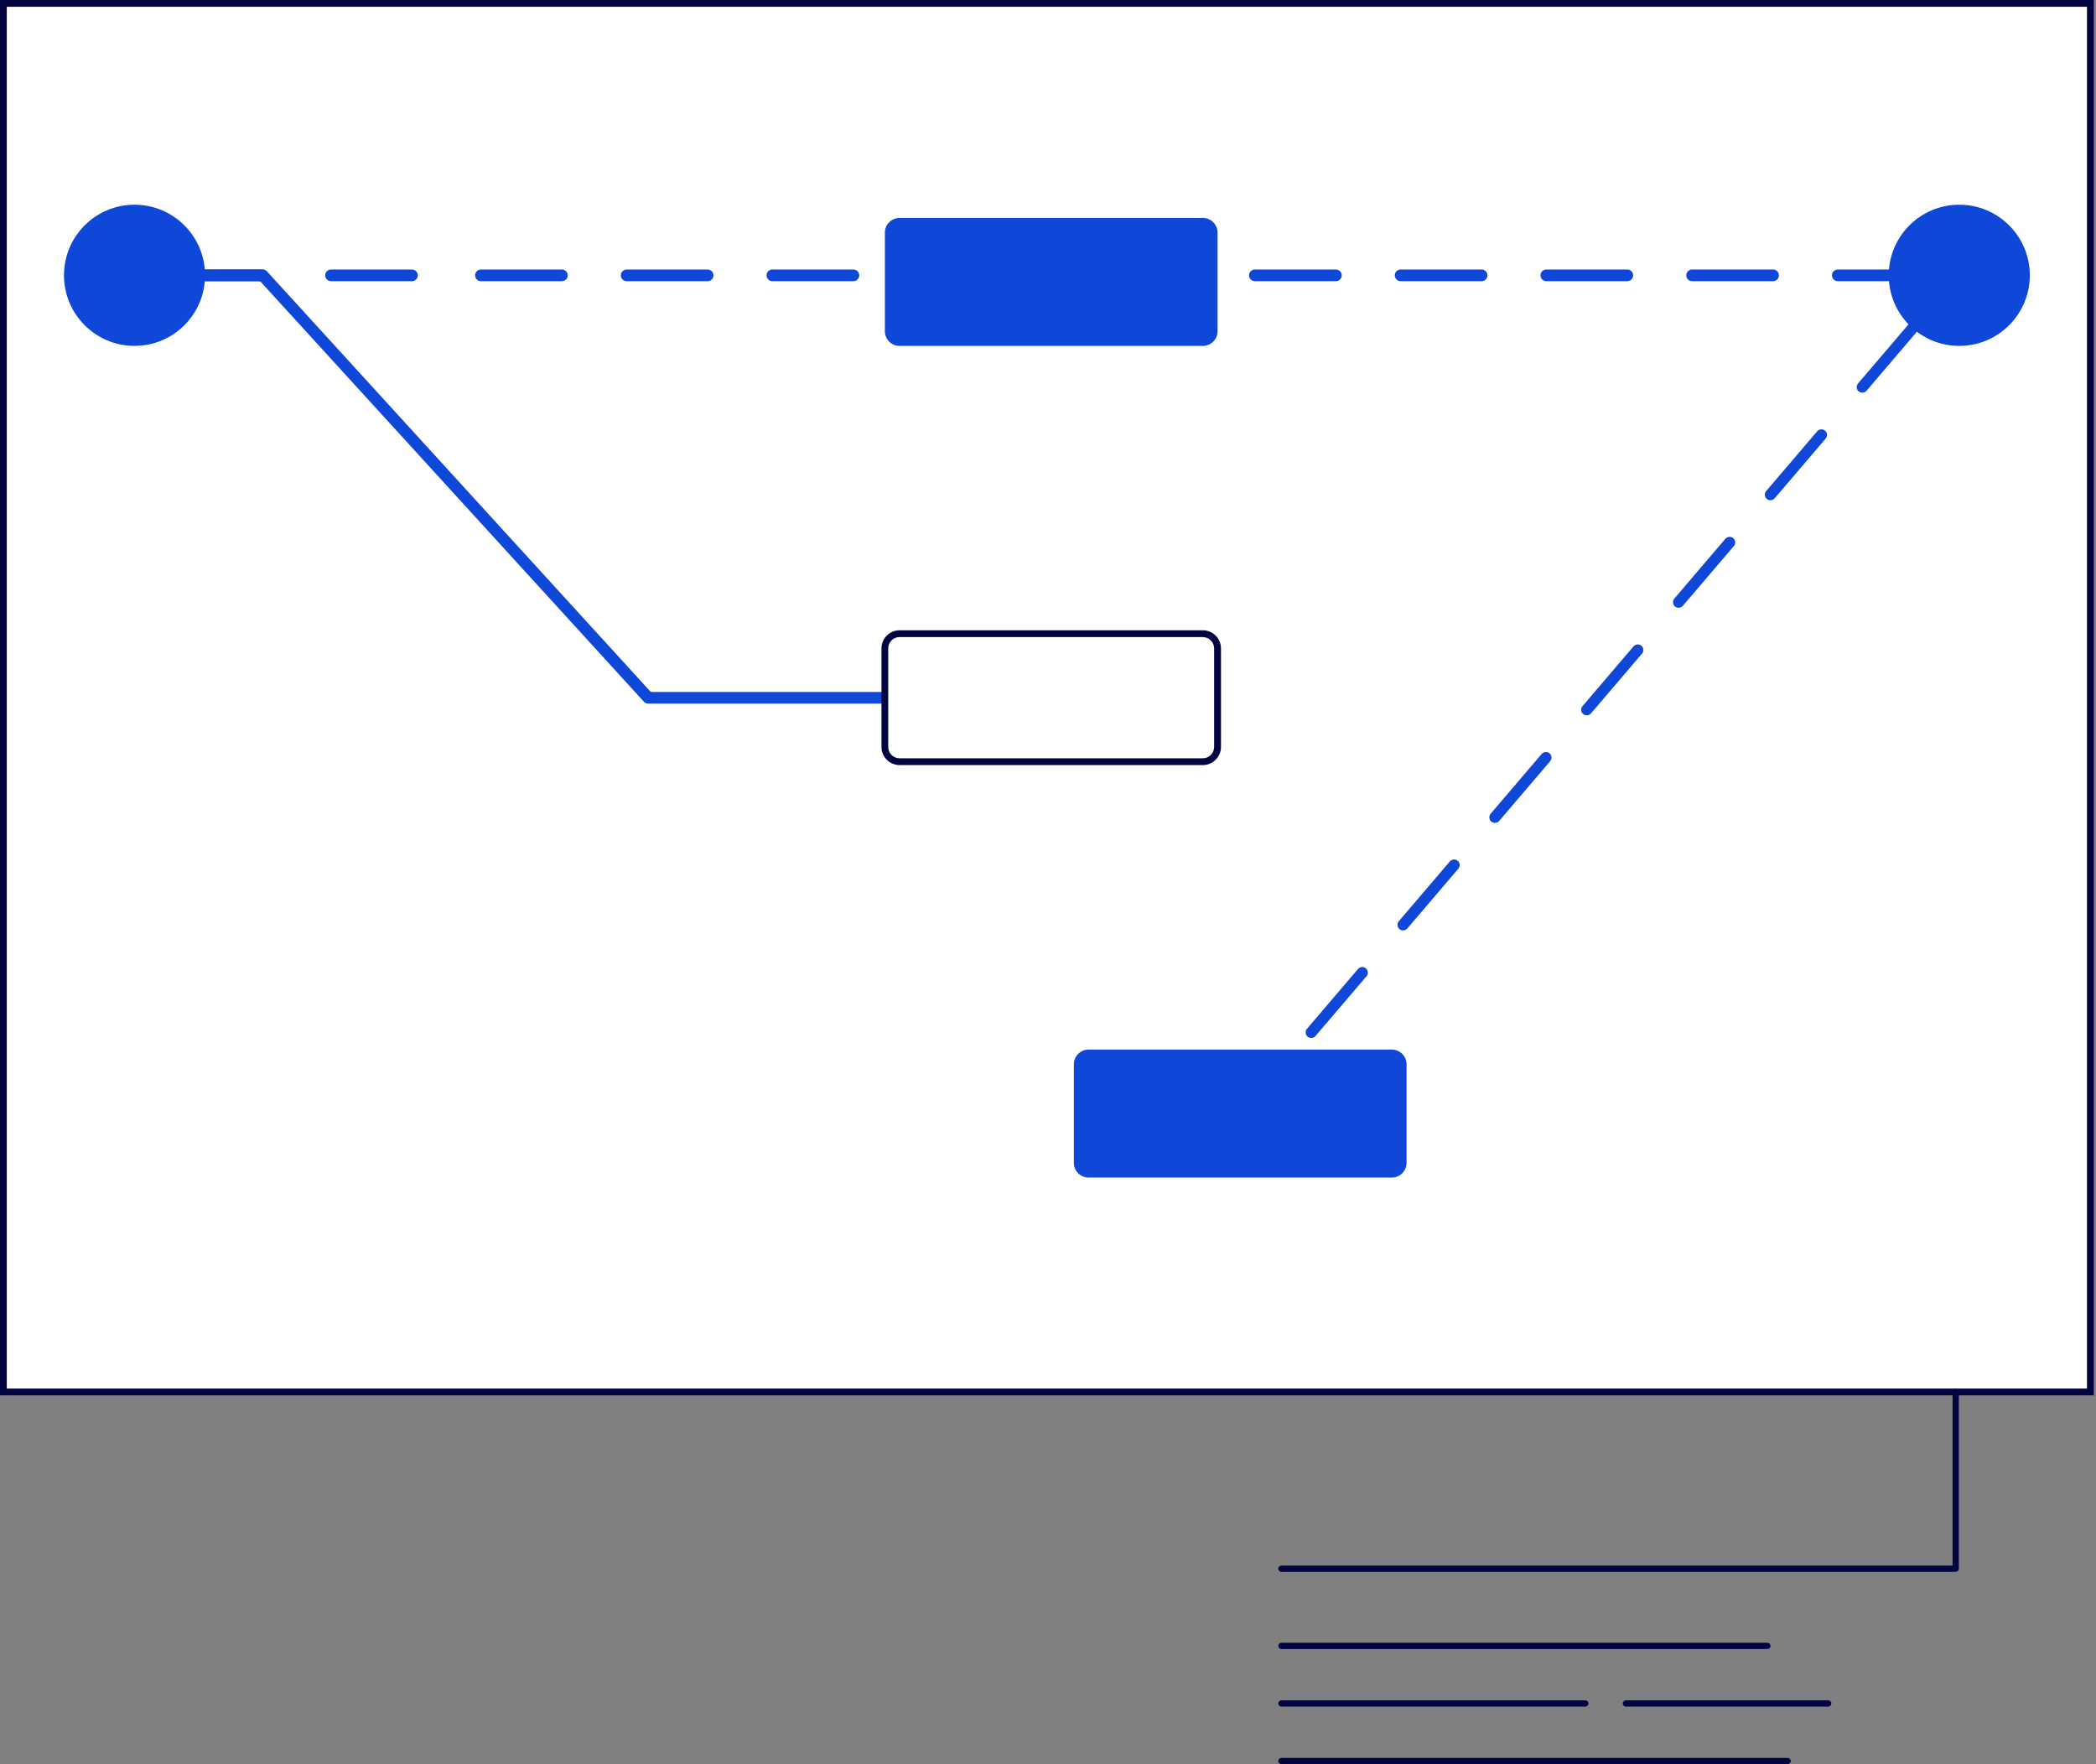 <svg width="120" height="101" viewBox="0 0 120 101" fill="none" xmlns="http://www.w3.org/2000/svg">
<rect x="0" y="0" width="120" height="101" fill="#808080" stroke="none"/>
<path d="M119.679 0.195H0.194V79.693H119.679V0.195Z" fill="white"/>
<path d="M119.874 79.887H0V0H119.874V79.887ZM0.389 79.498H119.485V0.389H0.389V79.498Z" fill="#020341"/>
<path d="M109.853 16.226H105.218C104.961 16.226 104.754 16.018 104.754 15.761C104.754 15.504 104.961 15.297 105.218 15.297H109.853C110.11 15.297 110.318 15.504 110.318 15.761C110.318 16.018 110.11 16.226 109.853 16.226ZM101.511 16.226H96.876C96.619 16.226 96.411 16.018 96.411 15.761C96.411 15.504 96.619 15.297 96.876 15.297H101.511C101.768 15.297 101.975 15.504 101.975 15.761C101.975 16.018 101.768 16.226 101.511 16.226ZM93.166 16.226H88.531C88.274 16.226 88.066 16.018 88.066 15.761C88.066 15.504 88.274 15.297 88.531 15.297H93.166C93.423 15.297 93.63 15.504 93.63 15.761C93.63 16.018 93.423 16.226 93.166 16.226ZM84.824 16.226H80.188C79.932 16.226 79.724 16.018 79.724 15.761C79.724 15.504 79.932 15.297 80.188 15.297H84.824C85.081 15.297 85.288 15.504 85.288 15.761C85.288 16.018 85.081 16.226 84.824 16.226ZM76.482 16.226H71.846C71.589 16.226 71.382 16.018 71.382 15.761C71.382 15.504 71.589 15.297 71.846 15.297H76.482C76.738 15.297 76.946 15.504 76.946 15.761C76.946 16.018 76.738 16.226 76.482 16.226ZM48.855 16.226H44.22C43.963 16.226 43.756 16.018 43.756 15.761C43.756 15.504 43.963 15.297 44.22 15.297H48.855C49.112 15.297 49.32 15.504 49.32 15.761C49.32 16.018 49.112 16.226 48.855 16.226ZM40.513 16.226H35.878C35.621 16.226 35.413 16.018 35.413 15.761C35.413 15.504 35.621 15.297 35.878 15.297H40.513C40.77 15.297 40.977 15.504 40.977 15.761C40.977 16.018 40.77 16.226 40.513 16.226ZM32.171 16.226H27.535C27.279 16.226 27.071 16.018 27.071 15.761C27.071 15.504 27.279 15.297 27.535 15.297H32.171C32.428 15.297 32.635 15.504 32.635 15.761C32.635 16.018 32.428 16.226 32.171 16.226ZM23.585 16.226H18.949C18.692 16.226 18.485 16.018 18.485 15.761C18.485 15.504 18.692 15.297 18.949 15.297H23.585C23.841 15.297 24.049 15.504 24.049 15.761C24.049 16.018 23.841 16.226 23.585 16.226ZM15.001 16.226H10.366C10.109 16.226 9.901 16.018 9.901 15.761C9.901 15.504 10.109 15.297 10.366 15.297H15.001C15.258 15.297 15.466 15.504 15.466 15.761C15.466 16.018 15.258 16.226 15.001 16.226Z" fill="#0F48D9"/>
<path d="M109.853 16.355H105.218C104.891 16.355 104.624 16.088 104.624 15.761C104.624 15.434 104.891 15.167 105.218 15.167H109.853C110.18 15.167 110.447 15.434 110.447 15.761C110.447 16.088 110.18 16.355 109.853 16.355ZM105.218 15.429C105.034 15.429 104.883 15.58 104.883 15.764C104.883 15.948 105.034 16.099 105.218 16.099H109.853C110.037 16.099 110.188 15.948 110.188 15.764C110.188 15.58 110.037 15.429 109.853 15.429H105.218ZM101.511 16.355H96.875C96.549 16.355 96.281 16.088 96.281 15.761C96.281 15.434 96.549 15.167 96.875 15.167H101.511C101.838 15.167 102.105 15.434 102.105 15.761C102.105 16.088 101.838 16.355 101.511 16.355ZM96.875 15.429C96.691 15.429 96.541 15.58 96.541 15.764C96.541 15.948 96.691 16.099 96.875 16.099H101.511C101.695 16.099 101.846 15.948 101.846 15.764C101.846 15.58 101.695 15.429 101.511 15.429H96.875ZM93.166 16.355H88.531C88.204 16.355 87.936 16.088 87.936 15.761C87.936 15.434 88.204 15.167 88.531 15.167H93.166C93.493 15.167 93.76 15.434 93.76 15.761C93.76 16.088 93.493 16.355 93.166 16.355ZM88.531 15.429C88.346 15.429 88.196 15.58 88.196 15.764C88.196 15.948 88.346 16.099 88.531 16.099H93.166C93.35 16.099 93.501 15.948 93.501 15.764C93.501 15.58 93.35 15.429 93.166 15.429H88.531ZM84.824 16.355H80.188C79.861 16.355 79.594 16.088 79.594 15.761C79.594 15.434 79.861 15.167 80.188 15.167H84.824C85.15 15.167 85.418 15.434 85.418 15.761C85.418 16.088 85.15 16.355 84.824 16.355ZM80.188 15.429C80.004 15.429 79.854 15.58 79.854 15.764C79.854 15.948 80.004 16.099 80.188 16.099H84.824C85.008 16.099 85.158 15.948 85.158 15.764C85.158 15.58 85.008 15.429 84.824 15.429H80.188ZM76.481 16.355H71.846C71.519 16.355 71.252 16.088 71.252 15.761C71.252 15.434 71.519 15.167 71.846 15.167H76.481C76.808 15.167 77.075 15.434 77.075 15.761C77.075 16.088 76.808 16.355 76.481 16.355ZM71.846 15.429C71.662 15.429 71.511 15.58 71.511 15.764C71.511 15.948 71.662 16.099 71.846 16.099H76.481C76.666 16.099 76.816 15.948 76.816 15.764C76.816 15.58 76.666 15.429 76.481 15.429H71.846ZM48.855 16.355H44.22C43.893 16.355 43.626 16.088 43.626 15.761C43.626 15.434 43.893 15.167 44.22 15.167H48.855C49.182 15.167 49.449 15.434 49.449 15.761C49.449 16.088 49.182 16.355 48.855 16.355ZM44.222 15.429C44.038 15.429 43.888 15.58 43.888 15.764C43.888 15.948 44.038 16.099 44.222 16.099H48.858C49.042 16.099 49.193 15.948 49.193 15.764C49.193 15.58 49.042 15.429 48.858 15.429H44.222ZM40.513 16.355H35.877C35.551 16.355 35.283 16.088 35.283 15.761C35.283 15.434 35.551 15.167 35.877 15.167H40.513C40.84 15.167 41.107 15.434 41.107 15.761C41.107 16.088 40.84 16.355 40.513 16.355ZM35.877 15.429C35.693 15.429 35.543 15.58 35.543 15.764C35.543 15.948 35.693 16.099 35.877 16.099H40.513C40.697 16.099 40.848 15.948 40.848 15.764C40.848 15.58 40.697 15.429 40.513 15.429H35.877ZM32.171 16.355H27.535C27.208 16.355 26.941 16.088 26.941 15.761C26.941 15.434 27.208 15.167 27.535 15.167H32.171C32.498 15.167 32.765 15.434 32.765 15.761C32.765 16.088 32.498 16.355 32.171 16.355ZM27.535 15.429C27.351 15.429 27.201 15.58 27.201 15.764C27.201 15.948 27.351 16.099 27.535 16.099H32.171C32.355 16.099 32.505 15.948 32.505 15.764C32.505 15.58 32.355 15.429 32.171 15.429H27.535ZM23.584 16.355H18.949C18.622 16.355 18.355 16.088 18.355 15.761C18.355 15.434 18.622 15.167 18.949 15.167H23.584C23.911 15.167 24.179 15.434 24.179 15.761C24.179 16.088 23.911 16.355 23.584 16.355ZM18.952 15.429C18.767 15.429 18.617 15.58 18.617 15.764C18.617 15.948 18.767 16.099 18.952 16.099H23.587C23.771 16.099 23.922 15.948 23.922 15.764C23.922 15.58 23.771 15.429 23.587 15.429H18.952ZM15.001 16.355H10.366C10.039 16.355 9.771 16.088 9.771 15.761C9.771 15.434 10.039 15.167 10.366 15.167H15.001C15.328 15.167 15.595 15.434 15.595 15.761C15.595 16.088 15.328 16.355 15.001 16.355ZM10.366 15.429C10.181 15.429 10.031 15.58 10.031 15.764C10.031 15.948 10.181 16.099 10.366 16.099H15.001C15.185 16.099 15.336 15.948 15.336 15.764C15.336 15.58 15.185 15.429 15.001 15.429H10.366Z" fill="white"/>
<path d="M69.812 65.714C69.709 65.714 69.605 65.678 69.519 65.605C69.33 65.444 69.309 65.159 69.47 64.972L72.391 61.55C72.552 61.361 72.837 61.34 73.026 61.501C73.216 61.662 73.236 61.947 73.076 62.134L70.155 65.556C70.066 65.659 69.939 65.714 69.812 65.714ZM75.07 59.556C74.966 59.556 74.863 59.519 74.777 59.447C74.588 59.286 74.567 59.001 74.728 58.814L77.649 55.392C77.809 55.203 78.095 55.182 78.284 55.343C78.474 55.504 78.494 55.789 78.334 55.976L75.413 59.398C75.325 59.501 75.197 59.556 75.07 59.556ZM80.328 53.4C80.225 53.4 80.121 53.364 80.035 53.291C79.846 53.13 79.825 52.845 79.986 52.658L82.907 49.237C83.068 49.047 83.353 49.027 83.542 49.188C83.732 49.348 83.752 49.634 83.591 49.821L80.671 53.242C80.582 53.346 80.455 53.4 80.328 53.4ZM85.586 47.242C85.483 47.242 85.379 47.206 85.293 47.133C85.104 46.972 85.083 46.687 85.244 46.5L88.165 43.079C88.326 42.889 88.611 42.868 88.8 43.029C88.99 43.19 89.01 43.475 88.85 43.662L85.929 47.084C85.841 47.188 85.713 47.242 85.586 47.242ZM90.844 41.087C90.741 41.087 90.637 41.05 90.551 40.977C90.362 40.817 90.341 40.531 90.502 40.345L93.423 36.923C93.584 36.734 93.869 36.713 94.058 36.874C94.248 37.035 94.269 37.32 94.108 37.507L91.187 40.928C91.099 41.032 90.972 41.087 90.844 41.087ZM96.102 34.928C95.999 34.928 95.895 34.892 95.809 34.819C95.62 34.658 95.599 34.373 95.76 34.186L98.681 30.765C98.842 30.576 99.127 30.555 99.316 30.716C99.506 30.877 99.526 31.162 99.366 31.349L96.445 34.77C96.357 34.874 96.23 34.928 96.102 34.928ZM101.36 28.77C101.257 28.77 101.153 28.734 101.067 28.661C100.878 28.5 100.857 28.215 101.018 28.028L103.939 24.607C104.1 24.417 104.385 24.397 104.574 24.558C104.764 24.718 104.785 25.004 104.624 25.19L101.703 28.612C101.615 28.716 101.488 28.77 101.36 28.77ZM106.616 22.615C106.512 22.615 106.408 22.578 106.323 22.506C106.133 22.345 106.113 22.059 106.273 21.873L109.194 18.451C109.355 18.262 109.64 18.241 109.83 18.402C110.019 18.563 110.04 18.848 109.879 19.035L106.958 22.456C106.87 22.56 106.743 22.615 106.616 22.615Z" fill="#0F48D9"/>
<path d="M69.812 65.844C69.675 65.844 69.54 65.794 69.436 65.704C69.32 65.602 69.247 65.462 69.234 65.309C69.221 65.156 69.27 65.006 69.371 64.886L72.292 61.465C72.5 61.221 72.866 61.193 73.109 61.4C73.353 61.608 73.382 61.973 73.174 62.217L70.253 65.639C70.142 65.768 69.984 65.841 69.812 65.841V65.844ZM72.733 61.525C72.642 61.525 72.552 61.563 72.489 61.636L69.569 65.058C69.514 65.123 69.486 65.206 69.493 65.291C69.501 65.377 69.54 65.454 69.605 65.509C69.735 65.621 69.945 65.605 70.056 65.473L72.977 62.051C73.091 61.916 73.076 61.714 72.941 61.6C72.881 61.548 72.806 61.525 72.733 61.525ZM75.07 59.685C74.933 59.685 74.798 59.636 74.694 59.545C74.578 59.444 74.505 59.304 74.492 59.151C74.479 58.998 74.528 58.848 74.629 58.728L77.55 55.307C77.758 55.063 78.126 55.034 78.367 55.242C78.611 55.449 78.64 55.815 78.432 56.059L75.511 59.48C75.4 59.61 75.242 59.683 75.07 59.683V59.685ZM77.991 55.366C77.9 55.366 77.81 55.405 77.748 55.478L74.827 58.899C74.772 58.964 74.744 59.047 74.751 59.133C74.759 59.218 74.798 59.296 74.863 59.351C74.993 59.462 75.203 59.447 75.314 59.315L78.235 55.893C78.29 55.828 78.318 55.745 78.31 55.66C78.303 55.574 78.264 55.496 78.199 55.442C78.139 55.39 78.064 55.364 77.991 55.364V55.366ZM80.329 53.53C80.191 53.53 80.056 53.481 79.952 53.39C79.836 53.289 79.763 53.149 79.75 52.995C79.737 52.843 79.786 52.692 79.888 52.573L82.808 49.151C83.016 48.907 83.382 48.879 83.626 49.086C83.742 49.188 83.815 49.328 83.828 49.481C83.841 49.634 83.791 49.784 83.69 49.904L80.769 53.325C80.658 53.455 80.5 53.527 80.329 53.527V53.53ZM83.249 49.208C83.159 49.208 83.068 49.247 83.005 49.32L80.085 52.741C80.03 52.806 80.002 52.889 80.01 52.975C80.017 53.06 80.056 53.138 80.121 53.193C80.251 53.304 80.461 53.289 80.572 53.156L83.493 49.735C83.548 49.67 83.576 49.587 83.568 49.501C83.561 49.416 83.522 49.338 83.457 49.283C83.397 49.232 83.322 49.208 83.249 49.208ZM85.587 47.372C85.449 47.372 85.314 47.322 85.21 47.232C85.094 47.13 85.021 46.99 85.008 46.837C84.995 46.684 85.044 46.534 85.146 46.414L88.066 42.993C88.274 42.749 88.642 42.723 88.883 42.928C89.127 43.136 89.156 43.502 88.948 43.745L86.028 47.167C85.916 47.297 85.758 47.369 85.587 47.369V47.372ZM88.507 43.053C88.417 43.053 88.326 43.092 88.264 43.164L85.343 46.586C85.288 46.651 85.26 46.734 85.267 46.819C85.275 46.905 85.314 46.983 85.379 47.037C85.509 47.149 85.719 47.133 85.83 47.001L88.751 43.579C88.865 43.444 88.85 43.242 88.715 43.128C88.655 43.076 88.58 43.053 88.507 43.053ZM90.845 41.216C90.707 41.216 90.572 41.167 90.469 41.076C90.225 40.869 90.196 40.503 90.404 40.259L93.325 36.837C93.532 36.594 93.898 36.565 94.142 36.773C94.258 36.874 94.331 37.014 94.344 37.167C94.357 37.32 94.308 37.47 94.206 37.59L91.286 41.011C91.174 41.141 91.013 41.214 90.845 41.214V41.216ZM93.765 36.895C93.675 36.895 93.584 36.934 93.522 37.006L90.601 40.428C90.487 40.562 90.502 40.765 90.637 40.879C90.767 40.99 90.977 40.975 91.088 40.843L94.009 37.421C94.064 37.356 94.092 37.273 94.085 37.188C94.077 37.102 94.038 37.024 93.973 36.97C93.913 36.918 93.838 36.895 93.765 36.895ZM96.103 35.058C95.965 35.058 95.83 35.009 95.727 34.918C95.61 34.817 95.537 34.677 95.524 34.524C95.511 34.371 95.561 34.22 95.662 34.101L98.582 30.679C98.684 30.563 98.824 30.49 98.977 30.477C99.13 30.464 99.28 30.513 99.4 30.614C99.643 30.822 99.672 31.188 99.465 31.432L96.544 34.853C96.432 34.983 96.274 35.055 96.103 35.055V35.058ZM99.023 30.736C99.023 30.736 99.005 30.736 98.998 30.736C98.912 30.744 98.834 30.783 98.78 30.848L95.859 34.269C95.804 34.334 95.776 34.417 95.784 34.503C95.791 34.589 95.83 34.666 95.895 34.721C96.025 34.832 96.235 34.817 96.347 34.684L99.267 31.263C99.381 31.128 99.366 30.926 99.231 30.812C99.171 30.762 99.099 30.734 99.023 30.734V30.736ZM101.361 28.9C101.223 28.9 101.088 28.851 100.985 28.76C100.741 28.552 100.712 28.186 100.92 27.943L103.841 24.521C104.048 24.277 104.414 24.249 104.658 24.456C104.774 24.558 104.847 24.698 104.86 24.851C104.873 25.004 104.824 25.154 104.722 25.273L101.802 28.695C101.69 28.825 101.532 28.897 101.361 28.897V28.9ZM104.282 24.581C104.191 24.581 104.1 24.62 104.038 24.692L101.117 28.114C101.003 28.249 101.018 28.451 101.153 28.565C101.283 28.677 101.493 28.661 101.605 28.529L104.525 25.107C104.58 25.043 104.608 24.959 104.601 24.874C104.593 24.788 104.554 24.71 104.489 24.656C104.429 24.604 104.354 24.581 104.282 24.581ZM106.616 22.744C106.479 22.744 106.344 22.695 106.24 22.604C105.996 22.397 105.968 22.031 106.175 21.787L109.096 18.366C109.304 18.122 109.672 18.093 109.913 18.301C110.03 18.402 110.102 18.542 110.115 18.695C110.128 18.848 110.079 18.998 109.978 19.118L107.057 22.539C106.946 22.669 106.787 22.742 106.616 22.742V22.744ZM109.54 18.423C109.449 18.423 109.358 18.462 109.296 18.534L106.375 21.956C106.261 22.091 106.276 22.293 106.411 22.407C106.541 22.519 106.751 22.503 106.863 22.371L109.783 18.949C109.838 18.884 109.866 18.801 109.859 18.716C109.851 18.63 109.812 18.552 109.747 18.498C109.687 18.446 109.612 18.42 109.54 18.42V18.423Z" fill="white"/>
<path d="M7.701 19.803C9.932 19.803 11.74 17.993 11.74 15.761C11.74 13.529 9.932 11.72 7.701 11.72C5.471 11.72 3.663 13.529 3.663 15.761C3.663 17.993 5.471 19.803 7.701 19.803Z" fill="#0F48D9"/>
<path d="M112.172 19.803C114.403 19.803 116.211 17.993 116.211 15.761C116.211 13.529 114.403 11.72 112.172 11.72C109.942 11.72 108.133 13.529 108.133 15.761C108.133 17.993 109.942 19.803 112.172 19.803Z" fill="#0F48D9"/>
<path d="M68.865 12.477H51.504C51.038 12.477 50.661 12.855 50.661 13.32V18.962C50.661 19.428 51.038 19.805 51.504 19.805H68.865C69.331 19.805 69.708 19.428 69.708 18.962V13.32C69.708 12.855 69.331 12.477 68.865 12.477Z" fill="#0F48D9"/>
<path d="M79.685 60.09H62.324C61.858 60.09 61.48 60.468 61.48 60.933V66.575C61.48 67.041 61.858 67.418 62.324 67.418H79.685C80.151 67.418 80.528 67.041 80.528 66.575V60.933C80.528 60.468 80.151 60.09 79.685 60.09Z" fill="#0F48D9"/>
<path d="M37.315 39.613C37.278 39.613 37.245 39.597 37.219 39.572L15.286 15.538C15.224 15.468 15.133 15.429 15.04 15.429H11.076C10.892 15.429 10.742 15.58 10.742 15.764C10.742 15.948 10.892 16.099 11.076 16.099H14.835C14.871 16.099 14.905 16.114 14.931 16.14L36.863 40.173C36.925 40.243 37.016 40.282 37.11 40.282H54.298C54.388 40.282 54.477 40.243 54.539 40.179C54.547 40.171 54.554 40.168 54.562 40.163L54.17 39.59C54.15 39.605 54.126 39.616 54.098 39.616H37.315V39.613Z" fill="#0F48D9"/>
<path d="M68.865 36.28H51.504C51.038 36.28 50.661 36.657 50.661 37.123V42.765C50.661 43.23 51.038 43.608 51.504 43.608H68.865C69.331 43.608 69.708 43.23 69.708 42.765V37.123C69.708 36.657 69.331 36.28 68.865 36.28Z" fill="white"/>
<path d="M68.866 43.802H51.504C50.933 43.802 50.466 43.338 50.466 42.765V37.123C50.466 36.552 50.931 36.085 51.504 36.085H68.866C69.436 36.085 69.903 36.55 69.903 37.123V42.765C69.903 43.335 69.439 43.802 68.866 43.802ZM51.501 36.474C51.143 36.474 50.853 36.765 50.853 37.123V42.765C50.853 43.123 51.143 43.413 51.501 43.413H68.863C69.221 43.413 69.511 43.123 69.511 42.765V37.123C69.511 36.765 69.221 36.474 68.863 36.474H51.501Z" fill="#020341"/>
<path d="M111.97 89.989H73.361C73.263 89.989 73.182 89.908 73.182 89.81C73.182 89.711 73.263 89.631 73.361 89.631H111.789V79.696C111.789 79.597 111.869 79.517 111.968 79.517C112.066 79.517 112.147 79.597 112.147 79.696V89.81C112.147 89.908 112.066 89.989 111.968 89.989H111.97Z" fill="#020341"/>
<path d="M102.346 101H73.361C73.263 101 73.182 100.92 73.182 100.821C73.182 100.723 73.263 100.642 73.361 100.642H102.346C102.445 100.642 102.525 100.723 102.525 100.821C102.525 100.92 102.445 101 102.346 101Z" fill="#020341"/>
<path d="M104.668 97.706H93.086C92.987 97.706 92.907 97.625 92.907 97.527C92.907 97.428 92.987 97.348 93.086 97.348H104.668C104.767 97.348 104.847 97.428 104.847 97.527C104.847 97.625 104.767 97.706 104.668 97.706Z" fill="#020341"/>
<path d="M90.764 97.706H73.364C73.265 97.706 73.185 97.625 73.185 97.527C73.185 97.428 73.265 97.348 73.364 97.348H90.764C90.863 97.348 90.943 97.428 90.943 97.527C90.943 97.625 90.863 97.706 90.764 97.706Z" fill="#020341"/>
<path d="M101.187 94.409H73.364C73.265 94.409 73.185 94.328 73.185 94.23C73.185 94.131 73.265 94.051 73.364 94.051H101.187C101.285 94.051 101.366 94.131 101.366 94.23C101.366 94.328 101.285 94.409 101.187 94.409Z" fill="#020341"/>
</svg>
